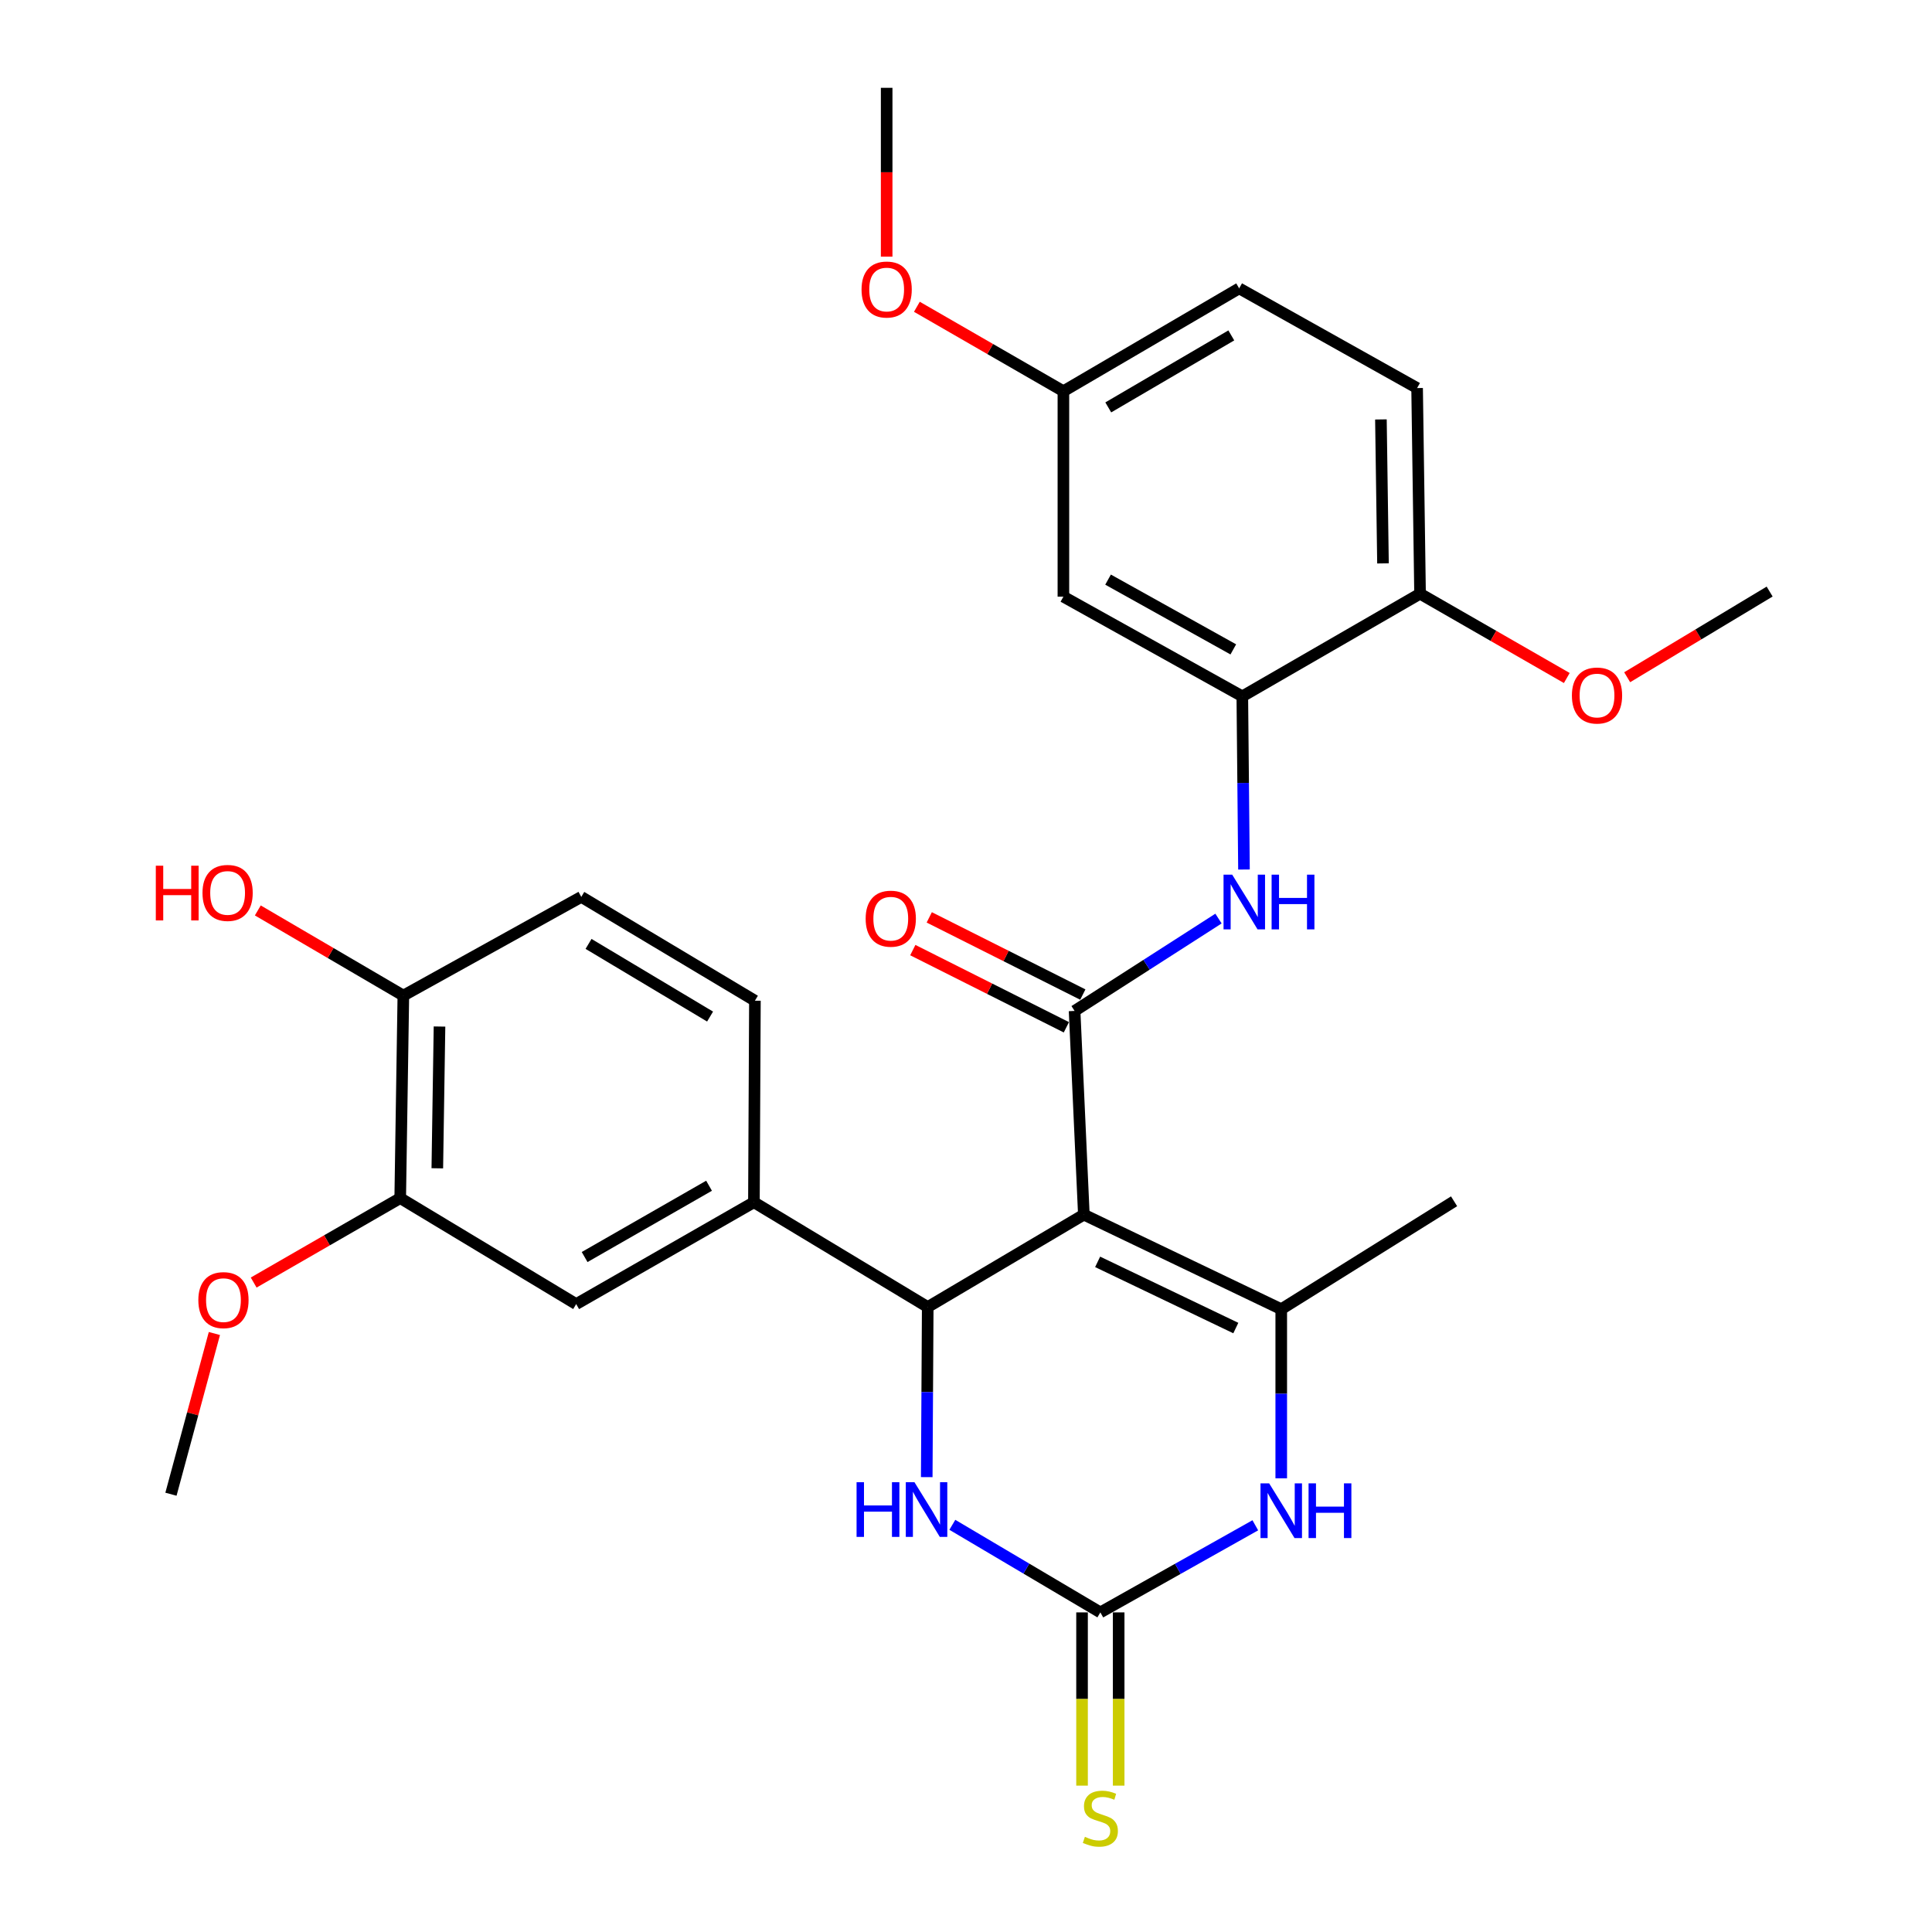 <?xml version='1.0' encoding='iso-8859-1'?>
<svg version='1.1' baseProfile='full'
              xmlns='http://www.w3.org/2000/svg'
                      xmlns:rdkit='http://www.rdkit.org/xml'
                      xmlns:xlink='http://www.w3.org/1999/xlink'
                  xml:space='preserve'
width='1000px' height='1000px' viewBox='0 0 1000 1000'>
<!-- END OF HEADER -->
<rect style='opacity:1.0;fill:#FFFFFF;stroke:none' width='1000' height='1000' x='0' y='0'> </rect>
<path class='bond-0' d='M 561,628.694 L 556.207,523.257' style='fill:none;fill-rule:evenodd;stroke:#000000;stroke-width:6px;stroke-linecap:butt;stroke-linejoin:miter;stroke-opacity:1' />
<path class='bond-1' d='M 561,628.694 L 480.19,676.524' style='fill:none;fill-rule:evenodd;stroke:#000000;stroke-width:6px;stroke-linecap:butt;stroke-linejoin:miter;stroke-opacity:1' />
<path class='bond-2' d='M 561,628.694 L 663.171,677.641' style='fill:none;fill-rule:evenodd;stroke:#000000;stroke-width:6px;stroke-linecap:butt;stroke-linejoin:miter;stroke-opacity:1' />
<path class='bond-2' d='M 568.134,653.134 L 639.654,687.397' style='fill:none;fill-rule:evenodd;stroke:#000000;stroke-width:6px;stroke-linecap:butt;stroke-linejoin:miter;stroke-opacity:1' />
<path class='bond-6' d='M 556.207,523.257 L 593.45,499.354' style='fill:none;fill-rule:evenodd;stroke:#000000;stroke-width:6px;stroke-linecap:butt;stroke-linejoin:miter;stroke-opacity:1' />
<path class='bond-6' d='M 593.45,499.354 L 630.694,475.452' style='fill:none;fill-rule:evenodd;stroke:#0000FF;stroke-width:6px;stroke-linecap:butt;stroke-linejoin:miter;stroke-opacity:1' />
<path class='bond-13' d='M 560.465,514.787 L 520.724,494.809' style='fill:none;fill-rule:evenodd;stroke:#000000;stroke-width:6px;stroke-linecap:butt;stroke-linejoin:miter;stroke-opacity:1' />
<path class='bond-13' d='M 520.724,494.809 L 480.982,474.83' style='fill:none;fill-rule:evenodd;stroke:#FF0000;stroke-width:6px;stroke-linecap:butt;stroke-linejoin:miter;stroke-opacity:1' />
<path class='bond-13' d='M 551.949,531.727 L 512.208,511.748' style='fill:none;fill-rule:evenodd;stroke:#000000;stroke-width:6px;stroke-linecap:butt;stroke-linejoin:miter;stroke-opacity:1' />
<path class='bond-13' d='M 512.208,511.748 L 472.466,491.77' style='fill:none;fill-rule:evenodd;stroke:#FF0000;stroke-width:6px;stroke-linecap:butt;stroke-linejoin:miter;stroke-opacity:1' />
<path class='bond-5' d='M 480.19,676.524 L 479.933,720.542' style='fill:none;fill-rule:evenodd;stroke:#000000;stroke-width:6px;stroke-linecap:butt;stroke-linejoin:miter;stroke-opacity:1' />
<path class='bond-5' d='M 479.933,720.542 L 479.677,764.559' style='fill:none;fill-rule:evenodd;stroke:#0000FF;stroke-width:6px;stroke-linecap:butt;stroke-linejoin:miter;stroke-opacity:1' />
<path class='bond-7' d='M 480.19,676.524 L 390.227,622.279' style='fill:none;fill-rule:evenodd;stroke:#000000;stroke-width:6px;stroke-linecap:butt;stroke-linejoin:miter;stroke-opacity:1' />
<path class='bond-4' d='M 663.171,677.641 L 663.171,721.407' style='fill:none;fill-rule:evenodd;stroke:#000000;stroke-width:6px;stroke-linecap:butt;stroke-linejoin:miter;stroke-opacity:1' />
<path class='bond-4' d='M 663.171,721.407 L 663.171,765.172' style='fill:none;fill-rule:evenodd;stroke:#0000FF;stroke-width:6px;stroke-linecap:butt;stroke-linejoin:miter;stroke-opacity:1' />
<path class='bond-20' d='M 663.171,677.641 L 752.629,621.784' style='fill:none;fill-rule:evenodd;stroke:#000000;stroke-width:6px;stroke-linecap:butt;stroke-linejoin:miter;stroke-opacity:1' />
<path class='bond-3' d='M 569.542,834.574 L 609.644,812.03' style='fill:none;fill-rule:evenodd;stroke:#000000;stroke-width:6px;stroke-linecap:butt;stroke-linejoin:miter;stroke-opacity:1' />
<path class='bond-3' d='M 609.644,812.03 L 649.746,789.487' style='fill:none;fill-rule:evenodd;stroke:#0000FF;stroke-width:6px;stroke-linecap:butt;stroke-linejoin:miter;stroke-opacity:1' />
<path class='bond-12' d='M 560.062,834.574 L 560.062,879.407' style='fill:none;fill-rule:evenodd;stroke:#000000;stroke-width:6px;stroke-linecap:butt;stroke-linejoin:miter;stroke-opacity:1' />
<path class='bond-12' d='M 560.062,879.407 L 560.062,924.24' style='fill:none;fill-rule:evenodd;stroke:#CCCC00;stroke-width:6px;stroke-linecap:butt;stroke-linejoin:miter;stroke-opacity:1' />
<path class='bond-12' d='M 579.022,834.574 L 579.022,879.407' style='fill:none;fill-rule:evenodd;stroke:#000000;stroke-width:6px;stroke-linecap:butt;stroke-linejoin:miter;stroke-opacity:1' />
<path class='bond-12' d='M 579.022,879.407 L 579.022,924.24' style='fill:none;fill-rule:evenodd;stroke:#CCCC00;stroke-width:6px;stroke-linecap:butt;stroke-linejoin:miter;stroke-opacity:1' />
<path class='bond-29' d='M 569.542,834.574 L 531.237,811.907' style='fill:none;fill-rule:evenodd;stroke:#000000;stroke-width:6px;stroke-linecap:butt;stroke-linejoin:miter;stroke-opacity:1' />
<path class='bond-29' d='M 531.237,811.907 L 492.932,789.241' style='fill:none;fill-rule:evenodd;stroke:#0000FF;stroke-width:6px;stroke-linecap:butt;stroke-linejoin:miter;stroke-opacity:1' />
<path class='bond-8' d='M 643.881,450.062 L 643.451,405.244' style='fill:none;fill-rule:evenodd;stroke:#0000FF;stroke-width:6px;stroke-linecap:butt;stroke-linejoin:miter;stroke-opacity:1' />
<path class='bond-8' d='M 643.451,405.244 L 643.021,360.426' style='fill:none;fill-rule:evenodd;stroke:#000000;stroke-width:6px;stroke-linecap:butt;stroke-linejoin:miter;stroke-opacity:1' />
<path class='bond-9' d='M 390.227,622.279 L 298.231,674.997' style='fill:none;fill-rule:evenodd;stroke:#000000;stroke-width:6px;stroke-linecap:butt;stroke-linejoin:miter;stroke-opacity:1' />
<path class='bond-9' d='M 367.001,613.737 L 302.603,650.639' style='fill:none;fill-rule:evenodd;stroke:#000000;stroke-width:6px;stroke-linecap:butt;stroke-linejoin:miter;stroke-opacity:1' />
<path class='bond-16' d='M 390.227,622.279 L 390.743,517.959' style='fill:none;fill-rule:evenodd;stroke:#000000;stroke-width:6px;stroke-linecap:butt;stroke-linejoin:miter;stroke-opacity:1' />
<path class='bond-10' d='M 643.021,360.426 L 550.414,308.835' style='fill:none;fill-rule:evenodd;stroke:#000000;stroke-width:6px;stroke-linecap:butt;stroke-linejoin:miter;stroke-opacity:1' />
<path class='bond-10' d='M 638.357,336.124 L 573.532,300.011' style='fill:none;fill-rule:evenodd;stroke:#000000;stroke-width:6px;stroke-linecap:butt;stroke-linejoin:miter;stroke-opacity:1' />
<path class='bond-14' d='M 643.021,360.426 L 735.017,307.307' style='fill:none;fill-rule:evenodd;stroke:#000000;stroke-width:6px;stroke-linecap:butt;stroke-linejoin:miter;stroke-opacity:1' />
<path class='bond-11' d='M 298.231,674.997 L 207.151,620.141' style='fill:none;fill-rule:evenodd;stroke:#000000;stroke-width:6px;stroke-linecap:butt;stroke-linejoin:miter;stroke-opacity:1' />
<path class='bond-19' d='M 550.414,308.835 L 550.414,202.493' style='fill:none;fill-rule:evenodd;stroke:#000000;stroke-width:6px;stroke-linecap:butt;stroke-linejoin:miter;stroke-opacity:1' />
<path class='bond-22' d='M 207.151,620.141 L 169.225,641.994' style='fill:none;fill-rule:evenodd;stroke:#000000;stroke-width:6px;stroke-linecap:butt;stroke-linejoin:miter;stroke-opacity:1' />
<path class='bond-22' d='M 169.225,641.994 L 131.3,663.847' style='fill:none;fill-rule:evenodd;stroke:#FF0000;stroke-width:6px;stroke-linecap:butt;stroke-linejoin:miter;stroke-opacity:1' />
<path class='bond-30' d='M 207.151,620.141 L 208.773,515.315' style='fill:none;fill-rule:evenodd;stroke:#000000;stroke-width:6px;stroke-linecap:butt;stroke-linejoin:miter;stroke-opacity:1' />
<path class='bond-30' d='M 226.351,604.71 L 227.487,531.332' style='fill:none;fill-rule:evenodd;stroke:#000000;stroke-width:6px;stroke-linecap:butt;stroke-linejoin:miter;stroke-opacity:1' />
<path class='bond-18' d='M 735.017,307.307 L 733.49,200.86' style='fill:none;fill-rule:evenodd;stroke:#000000;stroke-width:6px;stroke-linecap:butt;stroke-linejoin:miter;stroke-opacity:1' />
<path class='bond-18' d='M 715.831,291.612 L 714.761,217.099' style='fill:none;fill-rule:evenodd;stroke:#000000;stroke-width:6px;stroke-linecap:butt;stroke-linejoin:miter;stroke-opacity:1' />
<path class='bond-24' d='M 735.017,307.307 L 772.995,329.122' style='fill:none;fill-rule:evenodd;stroke:#000000;stroke-width:6px;stroke-linecap:butt;stroke-linejoin:miter;stroke-opacity:1' />
<path class='bond-24' d='M 772.995,329.122 L 810.972,350.936' style='fill:none;fill-rule:evenodd;stroke:#FF0000;stroke-width:6px;stroke-linecap:butt;stroke-linejoin:miter;stroke-opacity:1' />
<path class='bond-15' d='M 208.773,515.315 L 300.874,464.23' style='fill:none;fill-rule:evenodd;stroke:#000000;stroke-width:6px;stroke-linecap:butt;stroke-linejoin:miter;stroke-opacity:1' />
<path class='bond-23' d='M 208.773,515.315 L 171.108,493.277' style='fill:none;fill-rule:evenodd;stroke:#000000;stroke-width:6px;stroke-linecap:butt;stroke-linejoin:miter;stroke-opacity:1' />
<path class='bond-23' d='M 171.108,493.277 L 133.444,471.239' style='fill:none;fill-rule:evenodd;stroke:#FF0000;stroke-width:6px;stroke-linecap:butt;stroke-linejoin:miter;stroke-opacity:1' />
<path class='bond-17' d='M 390.743,517.959 L 300.874,464.23' style='fill:none;fill-rule:evenodd;stroke:#000000;stroke-width:6px;stroke-linecap:butt;stroke-linejoin:miter;stroke-opacity:1' />
<path class='bond-17' d='M 367.533,526.173 L 304.626,488.562' style='fill:none;fill-rule:evenodd;stroke:#000000;stroke-width:6px;stroke-linecap:butt;stroke-linejoin:miter;stroke-opacity:1' />
<path class='bond-21' d='M 733.49,200.86 L 641.389,149.258' style='fill:none;fill-rule:evenodd;stroke:#000000;stroke-width:6px;stroke-linecap:butt;stroke-linejoin:miter;stroke-opacity:1' />
<path class='bond-25' d='M 550.414,202.493 L 512.494,180.64' style='fill:none;fill-rule:evenodd;stroke:#000000;stroke-width:6px;stroke-linecap:butt;stroke-linejoin:miter;stroke-opacity:1' />
<path class='bond-25' d='M 512.494,180.64 L 474.574,158.787' style='fill:none;fill-rule:evenodd;stroke:#FF0000;stroke-width:6px;stroke-linecap:butt;stroke-linejoin:miter;stroke-opacity:1' />
<path class='bond-31' d='M 550.414,202.493 L 641.389,149.258' style='fill:none;fill-rule:evenodd;stroke:#000000;stroke-width:6px;stroke-linecap:butt;stroke-linejoin:miter;stroke-opacity:1' />
<path class='bond-31' d='M 573.636,210.871 L 637.318,173.607' style='fill:none;fill-rule:evenodd;stroke:#000000;stroke-width:6px;stroke-linecap:butt;stroke-linejoin:miter;stroke-opacity:1' />
<path class='bond-26' d='M 110.967,690.223 L 99.726,731.815' style='fill:none;fill-rule:evenodd;stroke:#FF0000;stroke-width:6px;stroke-linecap:butt;stroke-linejoin:miter;stroke-opacity:1' />
<path class='bond-26' d='M 99.726,731.815 L 88.485,773.408' style='fill:none;fill-rule:evenodd;stroke:#000000;stroke-width:6px;stroke-linecap:butt;stroke-linejoin:miter;stroke-opacity:1' />
<path class='bond-27' d='M 842.22,350.536 L 879.093,328.363' style='fill:none;fill-rule:evenodd;stroke:#FF0000;stroke-width:6px;stroke-linecap:butt;stroke-linejoin:miter;stroke-opacity:1' />
<path class='bond-27' d='M 879.093,328.363 L 915.965,306.191' style='fill:none;fill-rule:evenodd;stroke:#000000;stroke-width:6px;stroke-linecap:butt;stroke-linejoin:miter;stroke-opacity:1' />
<path class='bond-28' d='M 458.934,132.846 L 458.934,89.15' style='fill:none;fill-rule:evenodd;stroke:#FF0000;stroke-width:6px;stroke-linecap:butt;stroke-linejoin:miter;stroke-opacity:1' />
<path class='bond-28' d='M 458.934,89.15 L 458.934,45.455' style='fill:none;fill-rule:evenodd;stroke:#000000;stroke-width:6px;stroke-linecap:butt;stroke-linejoin:miter;stroke-opacity:1' />
<path  class='atom-5' d='M 656.911 767.78
L 666.191 782.78
Q 667.111 784.26, 668.591 786.94
Q 670.071 789.62, 670.151 789.78
L 670.151 767.78
L 673.911 767.78
L 673.911 796.1
L 670.031 796.1
L 660.071 779.7
Q 658.911 777.78, 657.671 775.58
Q 656.471 773.38, 656.111 772.7
L 656.111 796.1
L 652.431 796.1
L 652.431 767.78
L 656.911 767.78
' fill='#0000FF'/>
<path  class='atom-5' d='M 677.311 767.78
L 681.151 767.78
L 681.151 779.82
L 695.631 779.82
L 695.631 767.78
L 699.471 767.78
L 699.471 796.1
L 695.631 796.1
L 695.631 783.02
L 681.151 783.02
L 681.151 796.1
L 677.311 796.1
L 677.311 767.78
' fill='#0000FF'/>
<path  class='atom-6' d='M 443.359 767.179
L 447.199 767.179
L 447.199 779.219
L 461.679 779.219
L 461.679 767.179
L 465.519 767.179
L 465.519 795.499
L 461.679 795.499
L 461.679 782.419
L 447.199 782.419
L 447.199 795.499
L 443.359 795.499
L 443.359 767.179
' fill='#0000FF'/>
<path  class='atom-6' d='M 473.319 767.179
L 482.599 782.179
Q 483.519 783.659, 484.999 786.339
Q 486.479 789.019, 486.559 789.179
L 486.559 767.179
L 490.319 767.179
L 490.319 795.499
L 486.439 795.499
L 476.479 779.099
Q 475.319 777.179, 474.079 774.979
Q 472.879 772.779, 472.519 772.099
L 472.519 795.499
L 468.839 795.499
L 468.839 767.179
L 473.319 767.179
' fill='#0000FF'/>
<path  class='atom-7' d='M 637.783 452.724
L 647.063 467.724
Q 647.983 469.204, 649.463 471.884
Q 650.943 474.564, 651.023 474.724
L 651.023 452.724
L 654.783 452.724
L 654.783 481.044
L 650.903 481.044
L 640.943 464.644
Q 639.783 462.724, 638.543 460.524
Q 637.343 458.324, 636.983 457.644
L 636.983 481.044
L 633.303 481.044
L 633.303 452.724
L 637.783 452.724
' fill='#0000FF'/>
<path  class='atom-7' d='M 658.183 452.724
L 662.023 452.724
L 662.023 464.764
L 676.503 464.764
L 676.503 452.724
L 680.343 452.724
L 680.343 481.044
L 676.503 481.044
L 676.503 467.964
L 662.023 467.964
L 662.023 481.044
L 658.183 481.044
L 658.183 452.724
' fill='#0000FF'/>
<path  class='atom-13' d='M 561.542 950.741
Q 561.862 950.861, 563.182 951.421
Q 564.502 951.981, 565.942 952.341
Q 567.422 952.661, 568.862 952.661
Q 571.542 952.661, 573.102 951.381
Q 574.662 950.061, 574.662 947.781
Q 574.662 946.221, 573.862 945.261
Q 573.102 944.301, 571.902 943.781
Q 570.702 943.261, 568.702 942.661
Q 566.182 941.901, 564.662 941.181
Q 563.182 940.461, 562.102 938.941
Q 561.062 937.421, 561.062 934.861
Q 561.062 931.301, 563.462 929.101
Q 565.902 926.901, 570.702 926.901
Q 573.982 926.901, 577.702 928.461
L 576.782 931.541
Q 573.382 930.141, 570.822 930.141
Q 568.062 930.141, 566.542 931.301
Q 565.022 932.421, 565.062 934.381
Q 565.062 935.901, 565.822 936.821
Q 566.622 937.741, 567.742 938.261
Q 568.902 938.781, 570.822 939.381
Q 573.382 940.181, 574.902 940.981
Q 576.422 941.781, 577.502 943.421
Q 578.622 945.021, 578.622 947.781
Q 578.622 951.701, 575.982 953.821
Q 573.382 955.901, 569.022 955.901
Q 566.502 955.901, 564.582 955.341
Q 562.702 954.821, 560.462 953.901
L 561.542 950.741
' fill='#CCCC00'/>
<path  class='atom-14' d='M 448.062 475.506
Q 448.062 468.706, 451.422 464.906
Q 454.782 461.106, 461.062 461.106
Q 467.342 461.106, 470.702 464.906
Q 474.062 468.706, 474.062 475.506
Q 474.062 482.386, 470.662 486.306
Q 467.262 490.186, 461.062 490.186
Q 454.822 490.186, 451.422 486.306
Q 448.062 482.426, 448.062 475.506
M 461.062 486.986
Q 465.382 486.986, 467.702 484.106
Q 470.062 481.186, 470.062 475.506
Q 470.062 469.946, 467.702 467.146
Q 465.382 464.306, 461.062 464.306
Q 456.742 464.306, 454.382 467.106
Q 452.062 469.906, 452.062 475.506
Q 452.062 481.226, 454.382 484.106
Q 456.742 486.986, 461.062 486.986
' fill='#FF0000'/>
<path  class='atom-23' d='M 102.66 672.939
Q 102.66 666.139, 106.02 662.339
Q 109.38 658.539, 115.66 658.539
Q 121.94 658.539, 125.3 662.339
Q 128.66 666.139, 128.66 672.939
Q 128.66 679.819, 125.26 683.739
Q 121.86 687.619, 115.66 687.619
Q 109.42 687.619, 106.02 683.739
Q 102.66 679.859, 102.66 672.939
M 115.66 684.419
Q 119.98 684.419, 122.3 681.539
Q 124.66 678.619, 124.66 672.939
Q 124.66 667.379, 122.3 664.579
Q 119.98 661.739, 115.66 661.739
Q 111.34 661.739, 108.98 664.539
Q 106.66 667.339, 106.66 672.939
Q 106.66 678.659, 108.98 681.539
Q 111.34 684.419, 115.66 684.419
' fill='#FF0000'/>
<path  class='atom-24' d='M 80.649 448.091
L 84.489 448.091
L 84.489 460.131
L 98.969 460.131
L 98.969 448.091
L 102.809 448.091
L 102.809 476.411
L 98.969 476.411
L 98.969 463.331
L 84.489 463.331
L 84.489 476.411
L 80.649 476.411
L 80.649 448.091
' fill='#FF0000'/>
<path  class='atom-24' d='M 104.809 462.171
Q 104.809 455.371, 108.169 451.571
Q 111.529 447.771, 117.809 447.771
Q 124.089 447.771, 127.449 451.571
Q 130.809 455.371, 130.809 462.171
Q 130.809 469.051, 127.409 472.971
Q 124.009 476.851, 117.809 476.851
Q 111.569 476.851, 108.169 472.971
Q 104.809 469.091, 104.809 462.171
M 117.809 473.651
Q 122.129 473.651, 124.449 470.771
Q 126.809 467.851, 126.809 462.171
Q 126.809 456.611, 124.449 453.811
Q 122.129 450.971, 117.809 450.971
Q 113.489 450.971, 111.129 453.771
Q 108.809 456.571, 108.809 462.171
Q 108.809 467.891, 111.129 470.771
Q 113.489 473.651, 117.809 473.651
' fill='#FF0000'/>
<path  class='atom-25' d='M 813.613 360
Q 813.613 353.2, 816.973 349.4
Q 820.333 345.6, 826.613 345.6
Q 832.893 345.6, 836.253 349.4
Q 839.613 353.2, 839.613 360
Q 839.613 366.88, 836.213 370.8
Q 832.813 374.68, 826.613 374.68
Q 820.373 374.68, 816.973 370.8
Q 813.613 366.92, 813.613 360
M 826.613 371.48
Q 830.933 371.48, 833.253 368.6
Q 835.613 365.68, 835.613 360
Q 835.613 354.44, 833.253 351.64
Q 830.933 348.8, 826.613 348.8
Q 822.293 348.8, 819.933 351.6
Q 817.613 354.4, 817.613 360
Q 817.613 365.72, 819.933 368.6
Q 822.293 371.48, 826.613 371.48
' fill='#FF0000'/>
<path  class='atom-26' d='M 445.934 149.854
Q 445.934 143.054, 449.294 139.254
Q 452.654 135.454, 458.934 135.454
Q 465.214 135.454, 468.574 139.254
Q 471.934 143.054, 471.934 149.854
Q 471.934 156.734, 468.534 160.654
Q 465.134 164.534, 458.934 164.534
Q 452.694 164.534, 449.294 160.654
Q 445.934 156.774, 445.934 149.854
M 458.934 161.334
Q 463.254 161.334, 465.574 158.454
Q 467.934 155.534, 467.934 149.854
Q 467.934 144.294, 465.574 141.494
Q 463.254 138.654, 458.934 138.654
Q 454.614 138.654, 452.254 141.454
Q 449.934 144.254, 449.934 149.854
Q 449.934 155.574, 452.254 158.454
Q 454.614 161.334, 458.934 161.334
' fill='#FF0000'/>
</svg>
